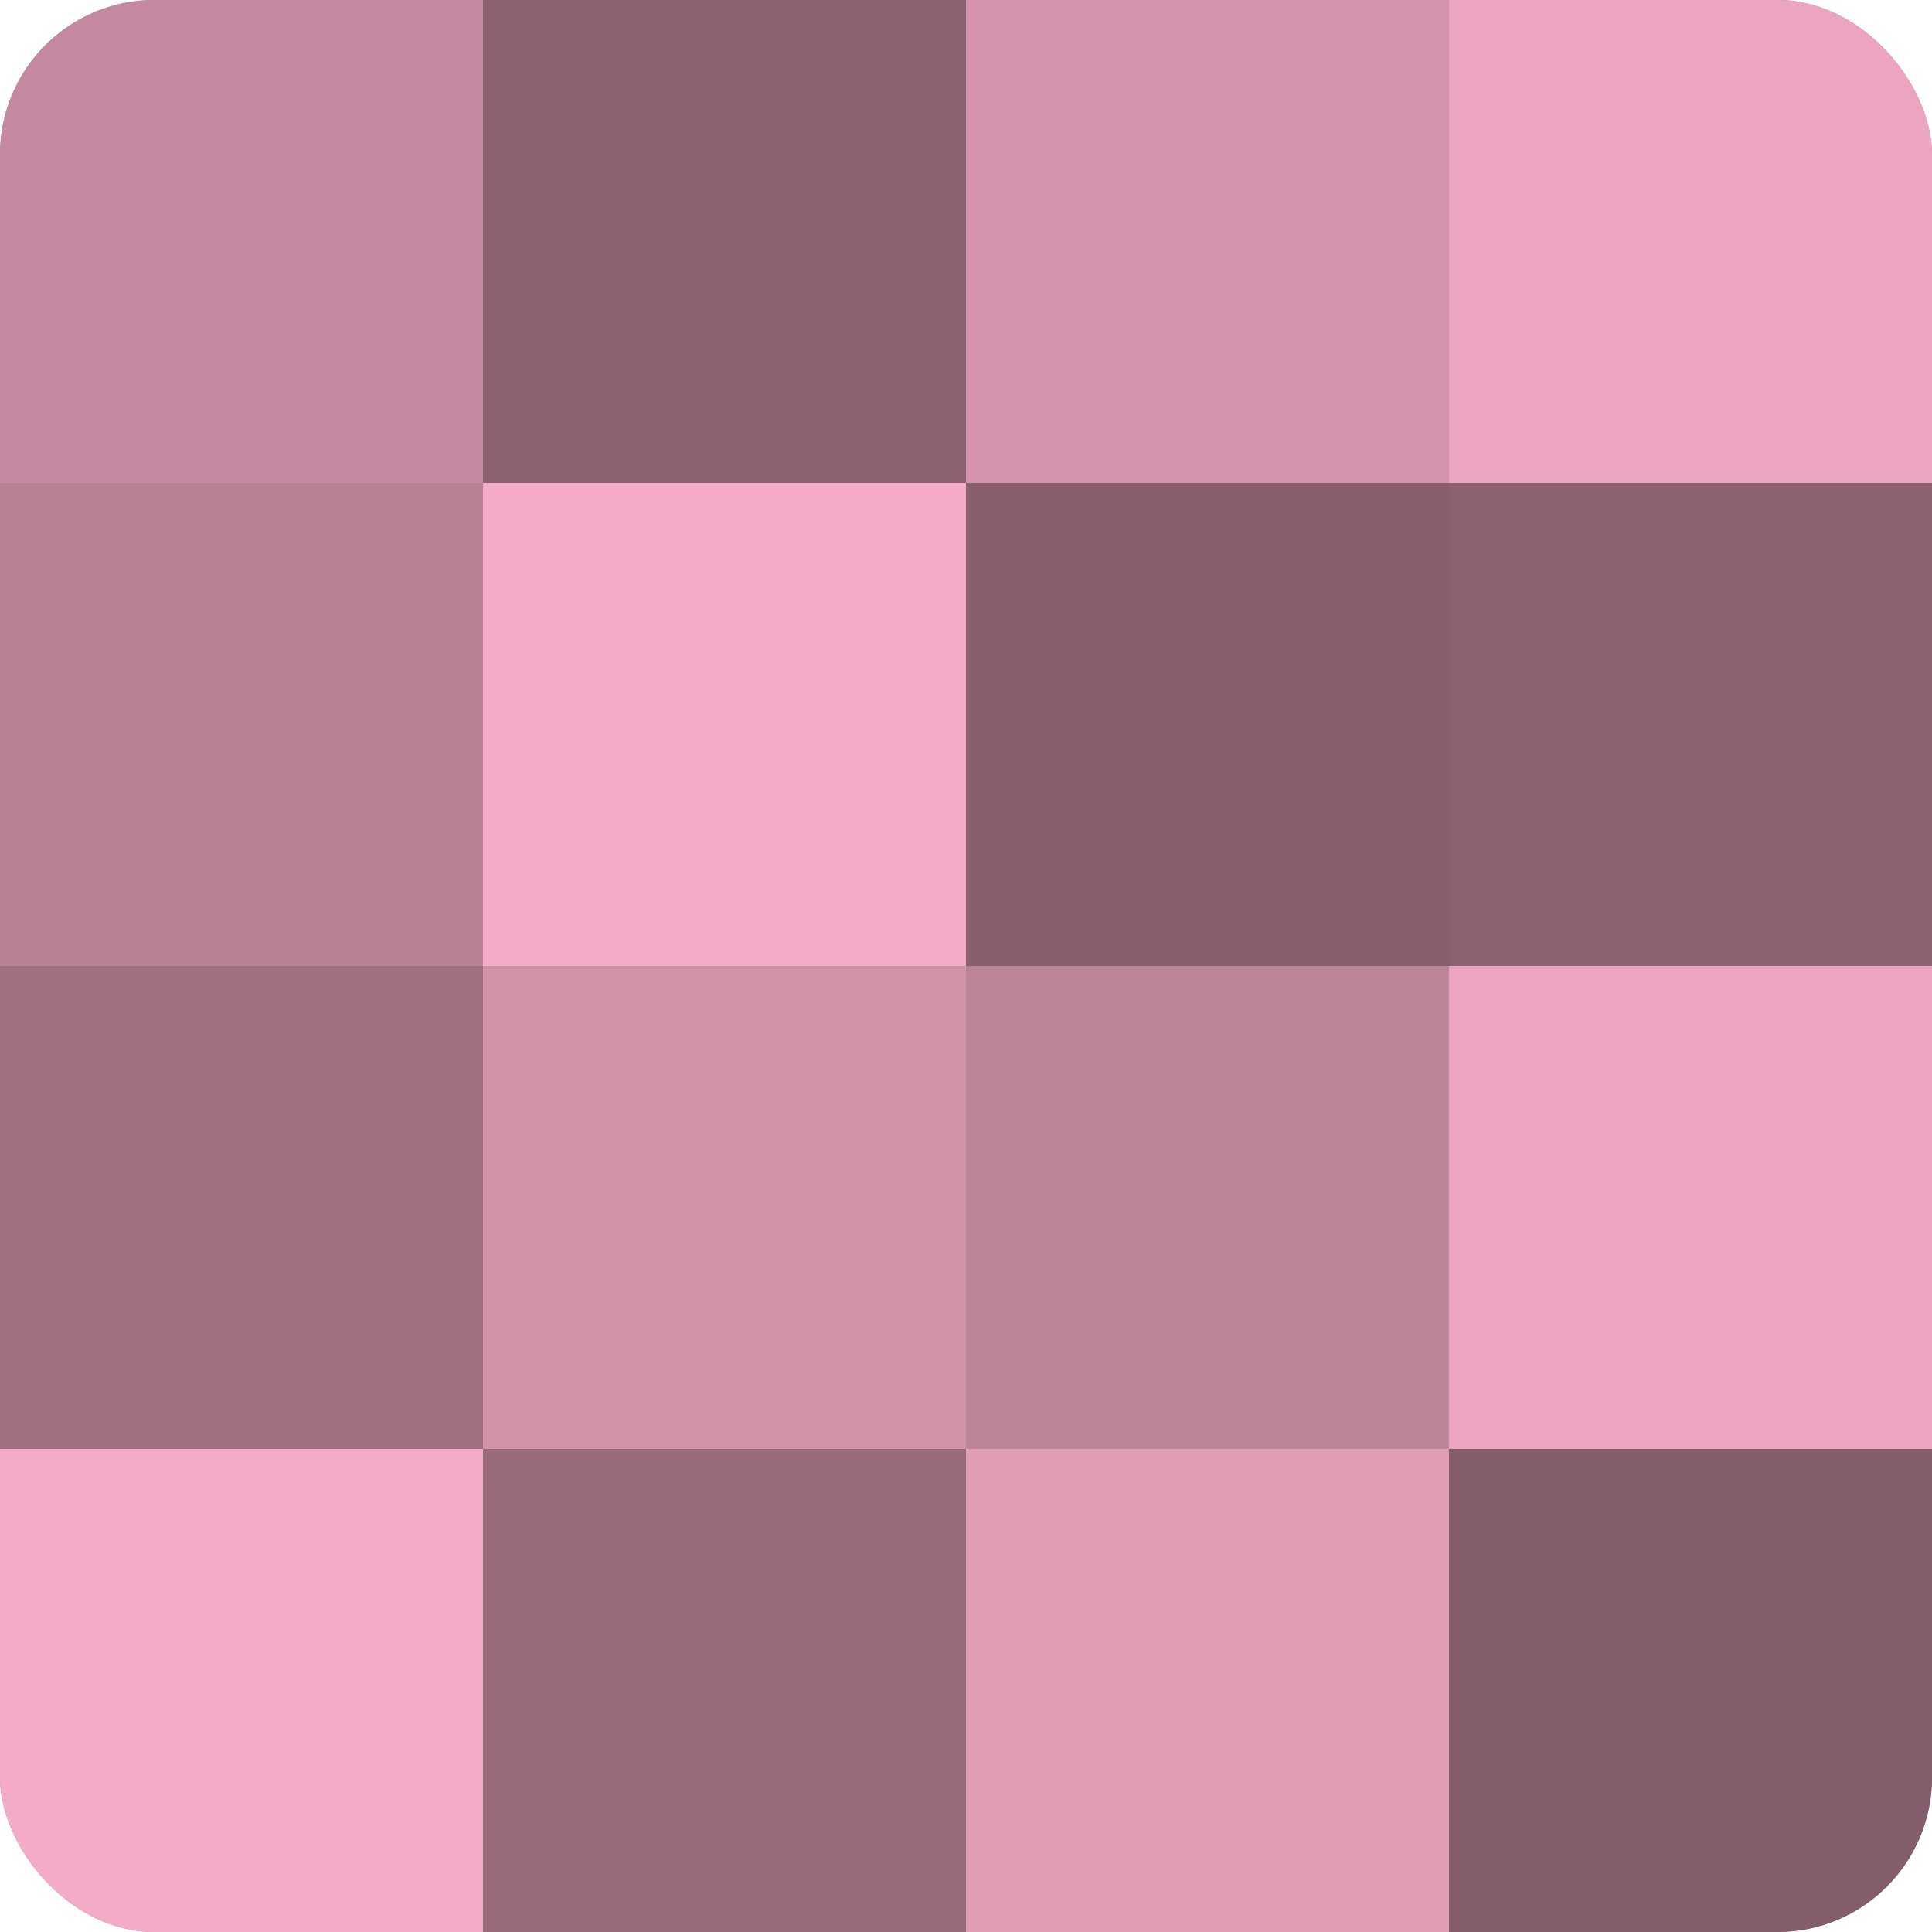 <?xml version="1.0" encoding="UTF-8"?>
<svg xmlns="http://www.w3.org/2000/svg" width="80" height="80" viewBox="0 0 100 100" preserveAspectRatio="xMidYMid meet"><defs><clipPath id="c" width="100" height="100"><rect width="100" height="100" rx="8" ry="8"/></clipPath></defs><g clip-path="url(#c)"><rect width="100" height="100" fill="#a07082"/><rect width="25" height="25" fill="#c489a0"/><rect y="25" width="25" height="25" fill="#b88196"/><rect y="50" width="25" height="25" fill="#a07082"/><rect y="75" width="25" height="25" fill="#f4abc7"/><rect x="25" width="25" height="25" fill="#8c6272"/><rect x="25" y="25" width="25" height="25" fill="#f4abc7"/><rect x="25" y="50" width="25" height="25" fill="#d092a9"/><rect x="25" y="75" width="25" height="25" fill="#986a7c"/><rect x="50" width="25" height="25" fill="#d494ad"/><rect x="50" y="25" width="25" height="25" fill="#885f6f"/><rect x="50" y="50" width="25" height="25" fill="#bc8499"/><rect x="50" y="75" width="25" height="25" fill="#e09db6"/><rect x="75" width="25" height="25" fill="#eca5c0"/><rect x="75" y="25" width="25" height="25" fill="#8c6272"/><rect x="75" y="50" width="25" height="25" fill="#eca5c0"/><rect x="75" y="75" width="25" height="25" fill="#845d6c"/></g></svg>
